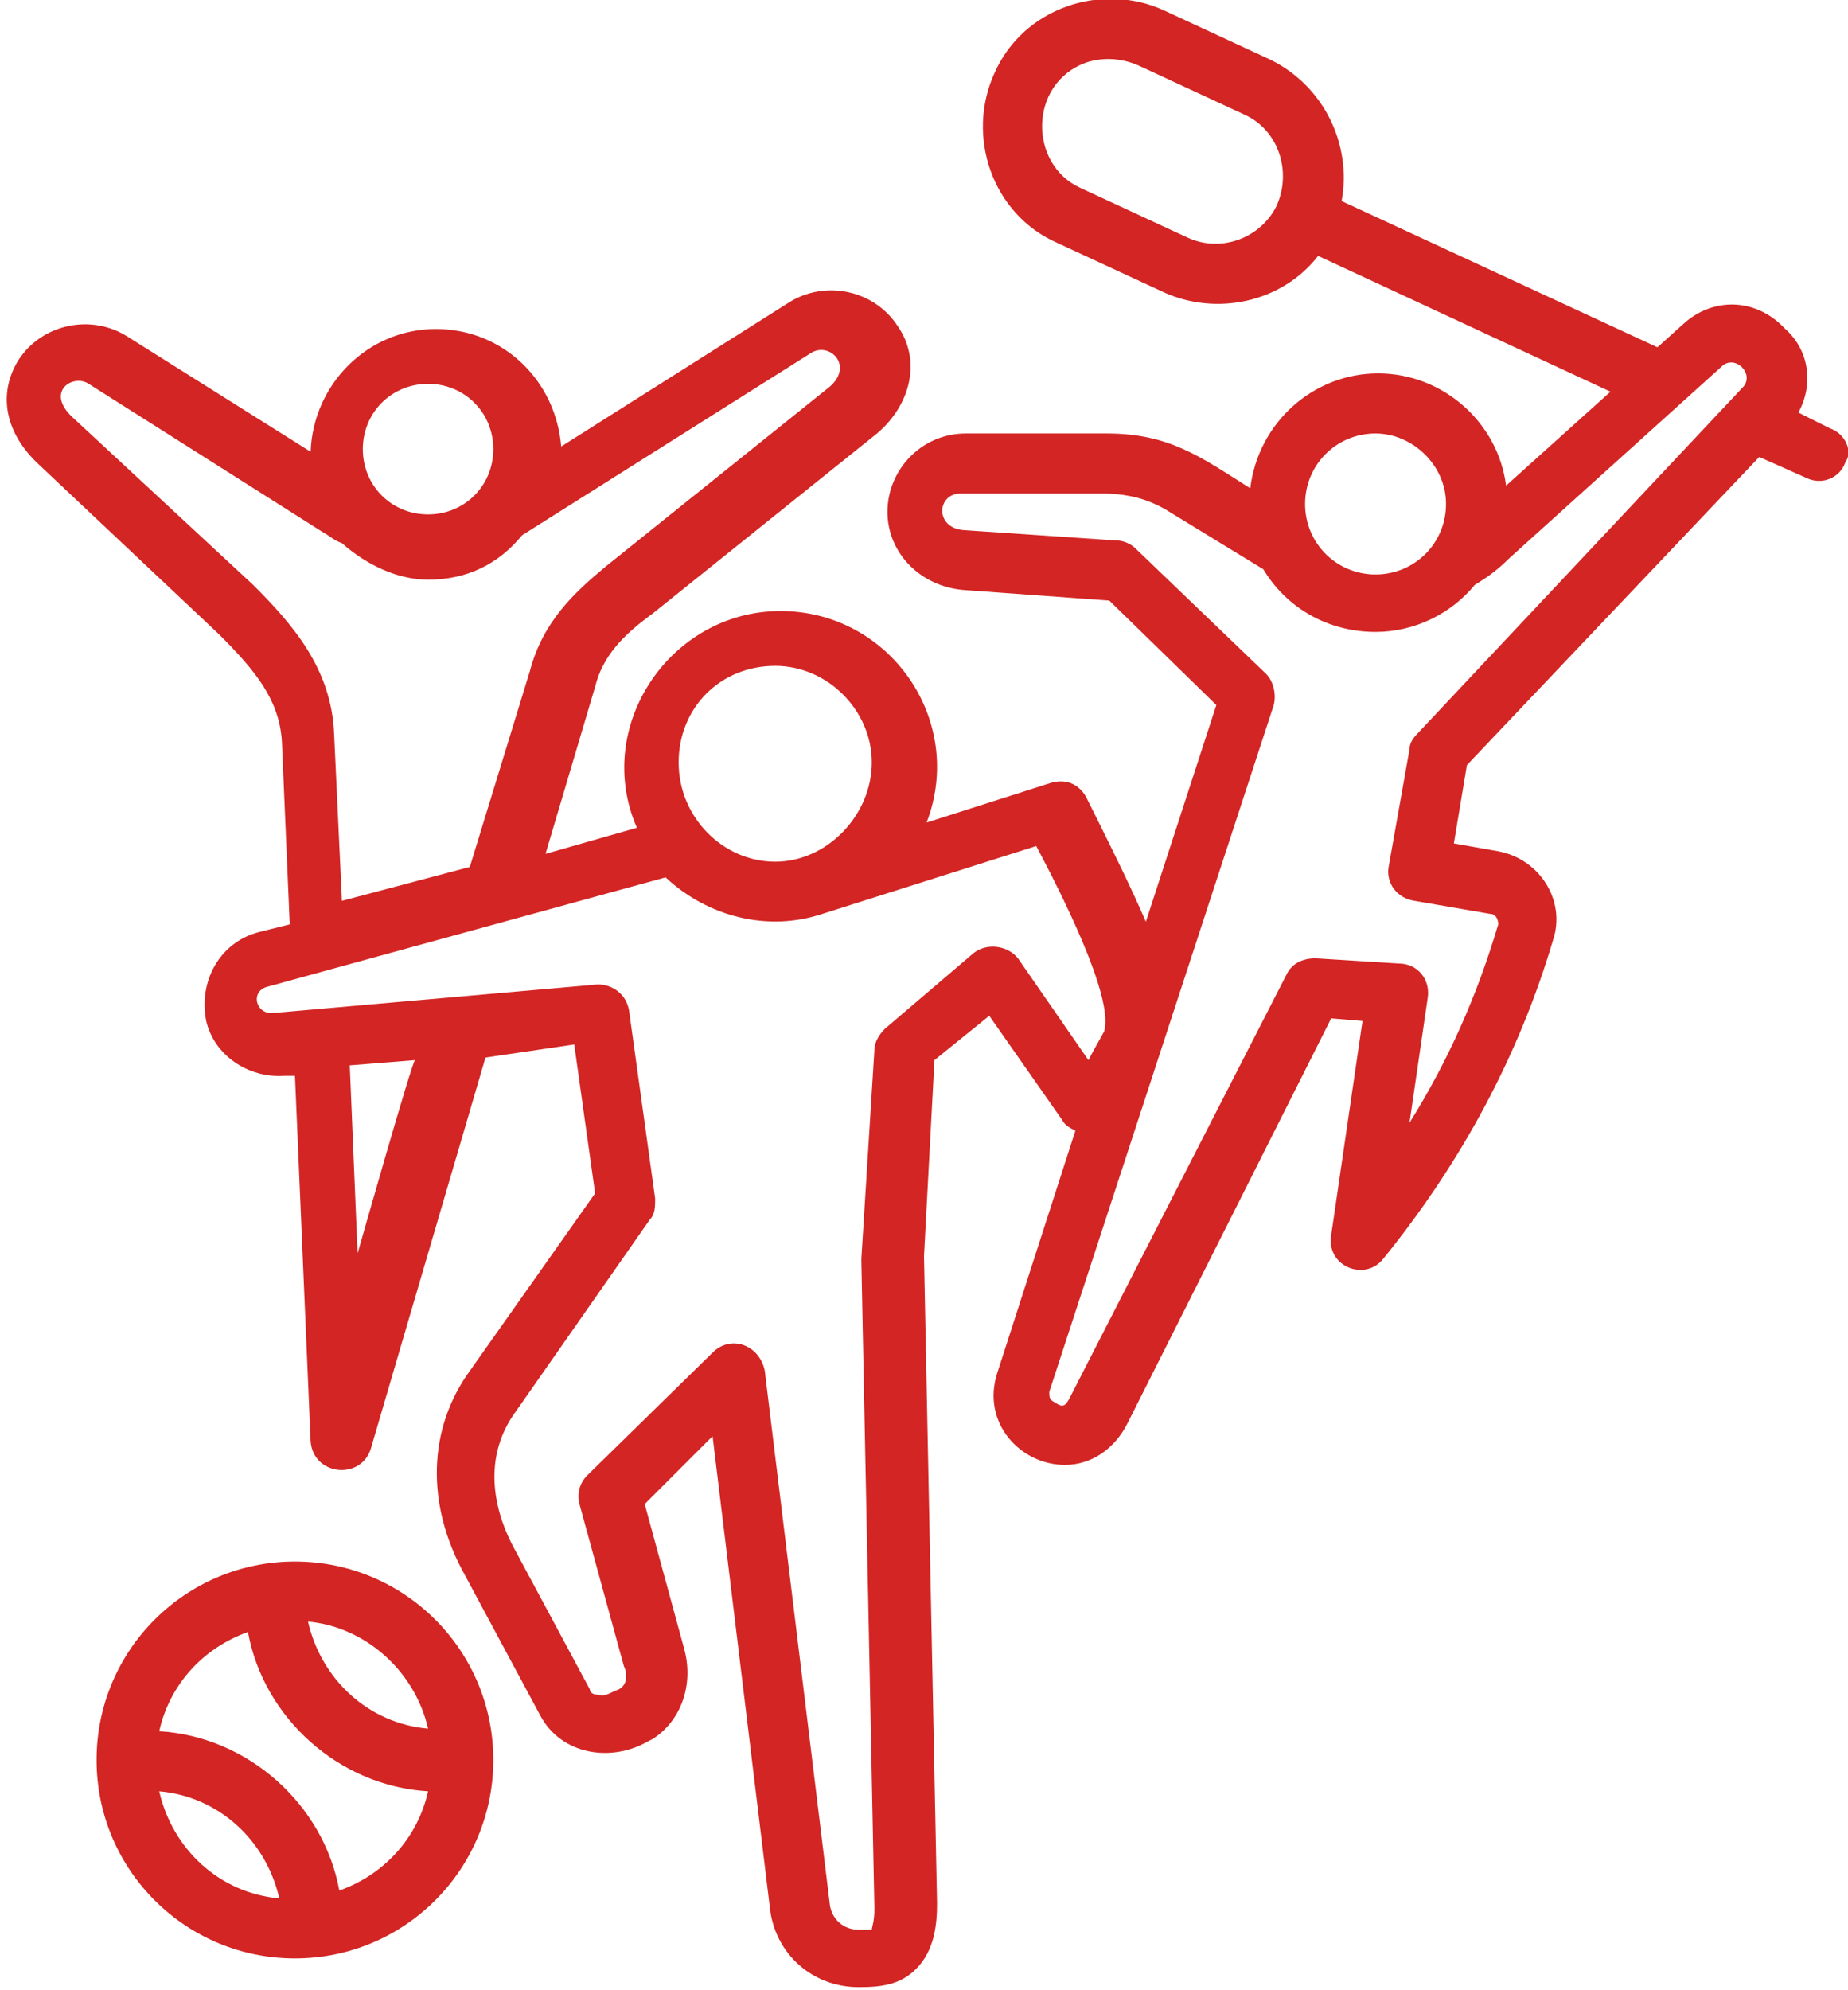<?xml version="1.0" encoding="utf-8"?>
<!-- Generator: Adobe Illustrator 28.2.0, SVG Export Plug-In . SVG Version: 6.00 Build 0)  -->
<svg version="1.1" id="Layer_1" xmlns="http://www.w3.org/2000/svg" xmlns:xlink="http://www.w3.org/1999/xlink" x="0px" y="0px"
	 viewBox="0 0 70.8 76.2" style="enable-background:new 0 0 70.8 76.2;" xml:space="preserve">
<style type="text/css">
	.st0{fill-rule:evenodd;clip-rule:evenodd;fill:#D22524;}
</style>
<path class="st0" d="M13,72.4c-0.6-3.3-3.5-5.9-6.9-6.1c0.4-1.8,1.7-3.2,3.4-3.8c0.6,3.3,3.5,5.9,6.9,6.1C16,70.4,14.7,71.8,13,72.4
	z M6.1,68.6c0.5,2.2,2.3,3.9,4.6,4.1C10.2,70.5,8.4,68.8,6.1,68.6z M16.4,66.2c-0.5-2.2-2.4-3.9-4.6-4.1
	C12.3,64.3,14.1,66,16.4,66.2z M11.3,59.8c-4.2,0-7.6,3.4-7.6,7.6S7.1,75,11.3,75s7.6-3.4,7.6-7.6S15.5,59.8,11.3,59.8z M54.3,28.1
	c-0.2,0.2-0.3,0.4-0.3,0.6l-0.8,4.5c-0.1,0.6,0.3,1.2,1,1.3l2.9,0.5c0.2,0,0.3,0.2,0.3,0.4c-0.8,2.7-1.9,5.2-3.4,7.6l0.7-4.8
	c0.1-0.7-0.4-1.3-1.1-1.3l-3.2-0.2c-0.5,0-0.9,0.2-1.1,0.6L41,53.5c-0.2,0.4-0.3,0.4-0.6,0.2c-0.2-0.1-0.2-0.2-0.2-0.4L48.8,27
	c0.1-0.4,0-0.9-0.3-1.2L43.5,21c-0.2-0.2-0.5-0.3-0.7-0.3l-5.9-0.4c-1.1-0.1-1-1.4-0.1-1.4h5.4c1,0,1.8,0.2,2.6,0.7l3.6,2.2
	c0.9,1.5,2.5,2.4,4.3,2.4c1.5,0,2.9-0.7,3.8-1.8c0.5-0.3,0.9-0.6,1.3-1l8.2-7.4c0.5-0.4,1.2,0.3,0.8,0.8L54.3,28.1L54.3,28.1z
	 M41.7,40.6c0.2-0.4,0.5-0.9,0.6-1.1c0.4-1.3-1.7-5.4-2.6-7.1L31.5,35c-2.1,0.7-4.4,0.1-6-1.4l-15.3,4.2c-0.6,0.2-0.4,1,0.2,1
	l12.5-1.1c0.6,0,1.1,0.4,1.2,1l1,7.2c0,0.3,0,0.6-0.2,0.8L19.8,54c-1.5,2-0.7,4.2-0.1,5.3l2.9,5.4c0,0.1,0.1,0.2,0.3,0.2
	c0.3,0.1,0.5-0.1,0.8-0.2c0.4-0.2,0.3-0.7,0.2-0.9l-1.7-6.2c-0.1-0.4,0-0.8,0.3-1.1l4.8-4.7c0.7-0.7,1.8-0.3,2,0.7l2.5,20.5
	c0.1,0.5,0.5,0.9,1.1,0.9l0.5,0c0-0.1,0.1-0.3,0.1-0.8l-0.5-24.8v-0.1l0.5-8c0-0.3,0.2-0.6,0.4-0.8l3.4-2.9c0.5-0.4,1.3-0.3,1.7,0.2
	L41.7,40.6L41.7,40.6z M13.7,48l-0.3-7.2l2.5-0.2C15.8,40.6,13.7,48,13.7,48z M12.8,28.1c-0.1-2.5-1.6-4.2-3.1-5.7L2.8,16
	c-1.1-1,0-1.7,0.6-1.3l9,5.7c0.2,0.1,0.4,0.3,0.7,0.4c0.9,0.8,2.1,1.4,3.3,1.4c1.5,0,2.7-0.6,3.6-1.7l11.1-7
	c0.7-0.4,1.6,0.5,0.7,1.3l-8.6,6.9c-1.2,1-2.4,2.1-2.9,4L18,33.2l-4.9,1.3L12.8,28.1L12.8,28.1z M16.4,14.7c-1.4,0-2.5,1.1-2.5,2.5
	s1.1,2.5,2.5,2.5s2.5-1.1,2.5-2.5S17.8,14.7,16.4,14.7z M29.7,25.5c2,0,3.7,1.7,3.7,3.7S31.7,33,29.7,33S26,31.3,26,29.2
	S27.6,25.5,29.7,25.5z M52.7,16.6c-1.5,0-2.7,1.2-2.7,2.7s1.2,2.7,2.7,2.7s2.7-1.2,2.7-2.7S54.1,16.6,52.7,16.6z M45.5,9.1l-4.1-1.9
	c-2-0.9-2-4,0.2-4.8c0.6-0.2,1.3-0.2,2,0.1l4.1,1.9C49,5,49.5,6.6,48.9,7.9C48.3,9.1,46.8,9.7,45.5,9.1L45.5,9.1z M70.1,16.4
	l-1.2-0.6c0.6-1.1,0.4-2.4-0.5-3.2l-0.1-0.1c-1.1-1.1-2.7-1.1-3.8-0.1l-1,0.9L51.4,7.7c0.4-2.2-0.7-4.4-2.7-5.4l-4.1-1.9
	c-2.4-1.1-5.4-0.1-6.5,2.4C37,5.2,38,8.2,40.5,9.3l4.1,1.9c2,0.9,4.5,0.4,5.9-1.4l11.2,5.2l-4,3.6c-0.3-2.4-2.4-4.3-4.9-4.3
	s-4.6,1.9-4.9,4.4c-1.9-1.2-3.1-2.1-5.5-2.1h-5.4c-1.7,0-3,1.4-3,3s1.3,2.9,3,3l5.5,0.4l4.1,4l-2.7,8.3c-0.6-1.4-1.5-3.2-2.3-4.8
	c-0.3-0.5-0.8-0.7-1.4-0.5l-4.7,1.5c1.5-3.9-1.4-8.1-5.6-8.1s-7.2,4.4-5.5,8.3l-3.5,1l1.9-6.4c0.3-1.2,1.1-2,2.2-2.8l8.6-6.9
	c1.3-1.1,1.7-2.8,0.8-4.1c-0.9-1.4-2.8-1.8-4.2-0.9l-8.7,5.5c-0.2-2.5-2.2-4.5-4.8-4.5s-4.7,2.1-4.8,4.7l-7-4.4
	c-1.4-0.9-3.3-0.5-4.2,0.9c-0.8,1.3-0.5,2.8,0.8,4l6.9,6.5c1.4,1.4,2.3,2.5,2.4,4.1l0.3,7l-1.2,0.3c-1.5,0.4-2.3,1.9-2,3.4
	c0.3,1.3,1.6,2.2,3,2.1l0.4,0l0.6,14c0.1,1.3,1.9,1.5,2.3,0.3l4.4-15L22,40l0.8,5.7L18,52.5c-1.6,2.2-1.7,5.1-0.2,7.8l2.9,5.4
	c0.8,1.5,2.7,1.8,4.1,1l0.2-0.1c1.1-0.7,1.6-2.1,1.2-3.5l-1.5-5.5l2.6-2.6l2.2,18.1c0.2,1.7,1.6,3,3.4,3c0.9,0,1.6-0.1,2.2-0.7
	c0.7-0.7,0.8-1.7,0.8-2.5l-0.5-24.8l0.4-7.5l2.1-1.7l2.8,4c0.1,0.2,0.3,0.3,0.5,0.4l-3,9.3c-0.6,1.9,0.9,3.5,2.6,3.5
	c1,0,1.9-0.6,2.4-1.6L51,39l1.2,0.1L51,47.3c-0.2,1.2,1.3,1.8,2,0.9c3-3.7,5.2-7.8,6.5-12.2c0.5-1.5-0.5-3.1-2.1-3.4l-1.7-0.3l0.5-3
	l11.2-11.8l1.8,0.8c0.6,0.3,1.3,0,1.5-0.6C71,17.3,70.7,16.6,70.1,16.4L70.1,16.4L70.1,16.4z"/>
</svg>
